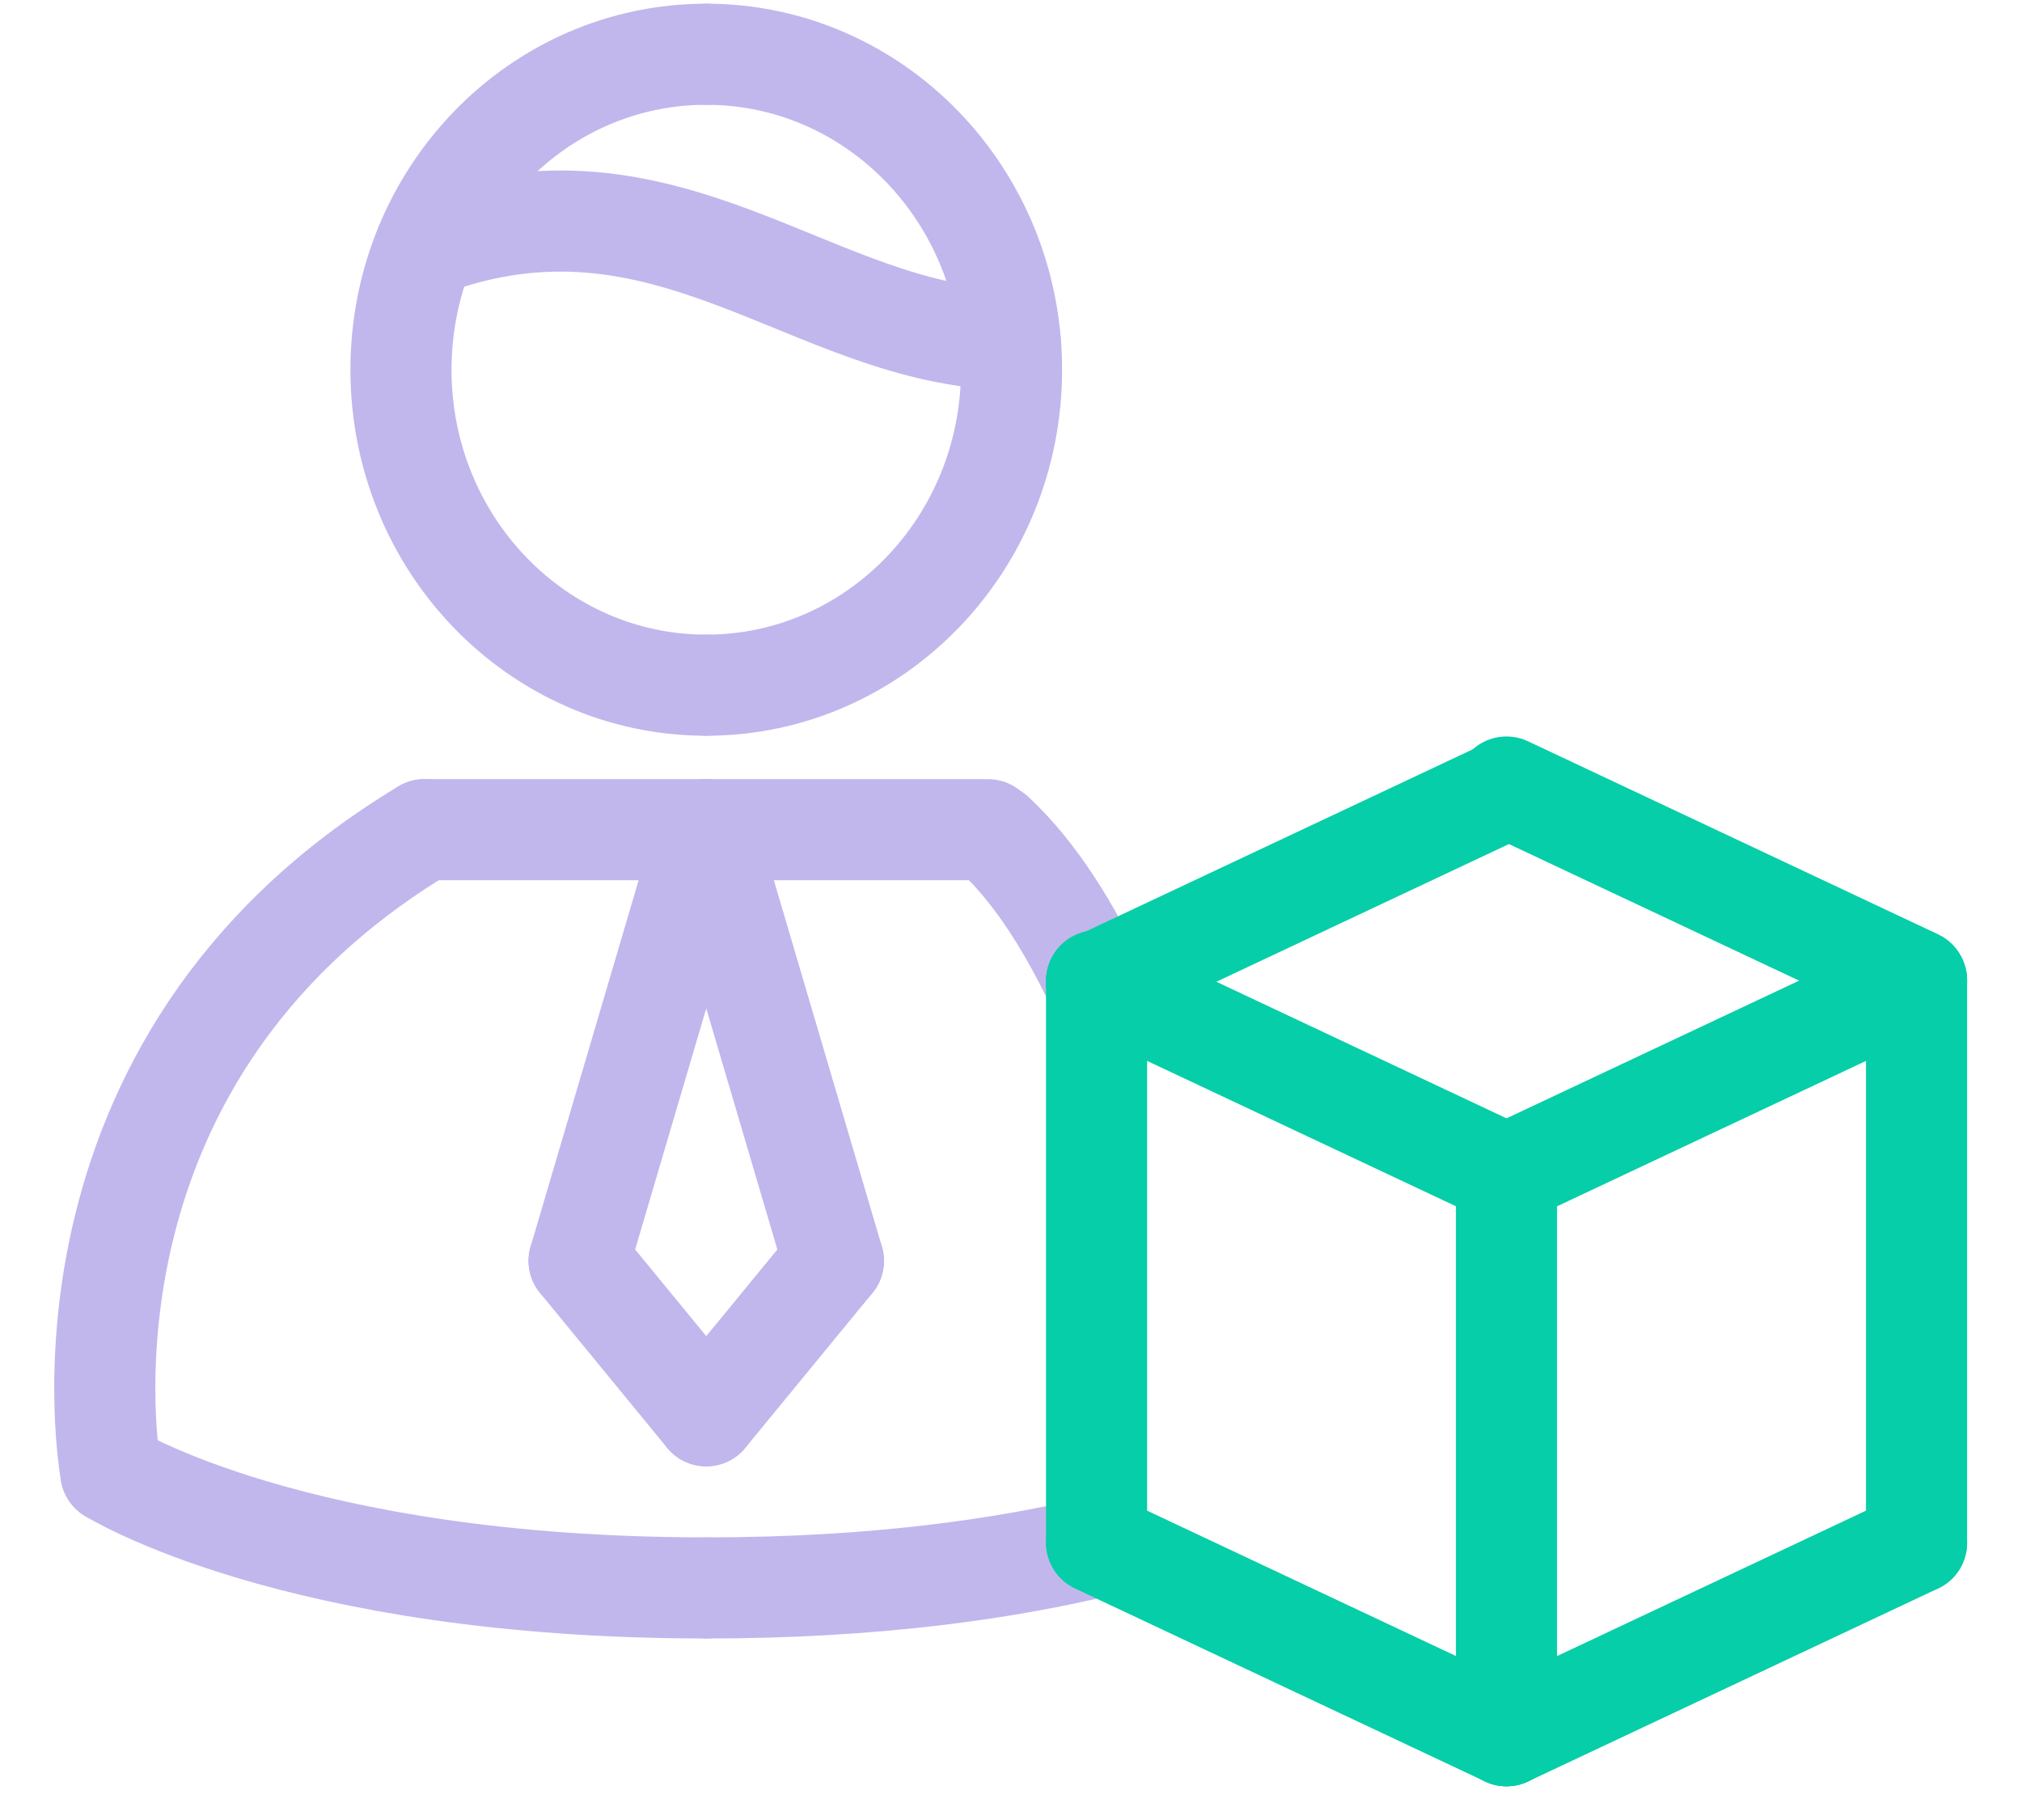 <svg xmlns="http://www.w3.org/2000/svg" width="120" height="108" viewBox="0 0 120 108" fill="none"><g style="mix-blend-mode:multiply"><path d="M41.914 40.659C51.927 40.659 60.032 32.285 60.032 21.939C60.032 11.593 51.927 3.219 41.914 3.219" stroke="#C1B7ED" stroke-width="6" stroke-linecap="round" stroke-linejoin="round"></path></g><g style="mix-blend-mode:multiply"><path d="M41.914 3.219C31.901 3.219 23.797 11.593 23.797 21.939C23.797 32.285 31.901 40.659 41.914 40.659" stroke="#C1B7ED" stroke-width="6" stroke-linecap="round" stroke-linejoin="round"></path></g><g style="mix-blend-mode:multiply"><path d="M25.234 14.65L25.256 14.628C39.6 9.244 48.219 19.967 59.947 20.144" stroke="#C1B7ED" stroke-width="6" stroke-linecap="round" stroke-linejoin="round"></path></g><g style="mix-blend-mode:multiply"><path d="M6.578 87.383C6.578 87.383 17.491 94.228 41.913 94.228" stroke="#C1B7ED" stroke-width="6" stroke-linecap="round" stroke-linejoin="round"></path></g><g style="mix-blend-mode:multiply"><path d="M25.191 49.234C2.035 63.147 6.58 87.383 6.58 87.383" stroke="#C1B7ED" stroke-width="6" stroke-linecap="round" stroke-linejoin="round"></path></g><g style="mix-blend-mode:multiply"><path d="M41.911 49.234H25.188" stroke="#C1B7ED" stroke-width="6" stroke-linecap="round" stroke-linejoin="round"></path></g><g style="mix-blend-mode:multiply"><path d="M65.437 91.703C59.776 93.077 51.993 94.229 41.938 94.229" stroke="#C1B7ED" stroke-width="6" stroke-linecap="round" stroke-linejoin="round"></path></g><g style="mix-blend-mode:multiply"><path d="M59 49.492C61.635 51.953 63.572 55.319 65 58.275" stroke="#C1B7ED" stroke-width="6" stroke-linecap="round" stroke-linejoin="round"></path></g><g style="mix-blend-mode:multiply"><path d="M41.914 49.234H58.638" stroke="#C1B7ED" stroke-width="6" stroke-linecap="round" stroke-linejoin="round"></path></g><g style="mix-blend-mode:multiply"><path d="M49.461 74.822L41.914 49.234" stroke="#C1B7ED" stroke-width="6" stroke-linecap="round" stroke-linejoin="round"></path></g><g style="mix-blend-mode:multiply"><path d="M41.914 84.014L49.461 74.821" stroke="#C1B7ED" stroke-width="6" stroke-linecap="round" stroke-linejoin="round"></path></g><g style="mix-blend-mode:multiply"><path d="M34.367 74.822L41.914 49.234" stroke="#C1B7ED" stroke-width="6" stroke-linecap="round" stroke-linejoin="round"></path></g><g style="mix-blend-mode:multiply"><path d="M41.914 84.014L34.367 74.821" stroke="#C1B7ED" stroke-width="6" stroke-linecap="round" stroke-linejoin="round"></path></g><g style="mix-blend-mode:multiply"><path d="M65.078 58.289L89.413 46.836" stroke="#06CEA8" stroke-width="6" stroke-linecap="round" stroke-linejoin="round"></path></g><g style="mix-blend-mode:multiply"><path d="M65.078 58.203V91.523" stroke="#06CEA8" stroke-width="6" stroke-linecap="round" stroke-linejoin="round"></path></g><g style="mix-blend-mode:multiply"><path d="M89.406 46.703L113.742 58.157" stroke="#06CEA8" stroke-width="6" stroke-linecap="round" stroke-linejoin="round"></path></g><g style="mix-blend-mode:multiply"><path d="M113.742 91.547L89.406 103" stroke="#06CEA8" stroke-width="6" stroke-linecap="round" stroke-linejoin="round"></path></g><g style="mix-blend-mode:multiply"><path d="M113.742 58.227V91.546" stroke="#06CEA8" stroke-width="6" stroke-linecap="round" stroke-linejoin="round"></path></g><g style="mix-blend-mode:multiply"><path d="M89.406 69.68L113.742 58.227" stroke="#06CEA8" stroke-width="6" stroke-linecap="round" stroke-linejoin="round"></path></g><g style="mix-blend-mode:multiply"><path d="M89.406 69.68V102.999" stroke="#06CEA8" stroke-width="6" stroke-linecap="round" stroke-linejoin="round"></path></g><g style="mix-blend-mode:multiply"><path d="M65.078 91.547L89.413 103" stroke="#06CEA8" stroke-width="6" stroke-linecap="round" stroke-linejoin="round"></path></g><g style="mix-blend-mode:multiply"><path d="M89.413 69.68L65.078 58.227" stroke="#06CEA8" stroke-width="6" stroke-linecap="round" stroke-linejoin="round"></path></g></svg>